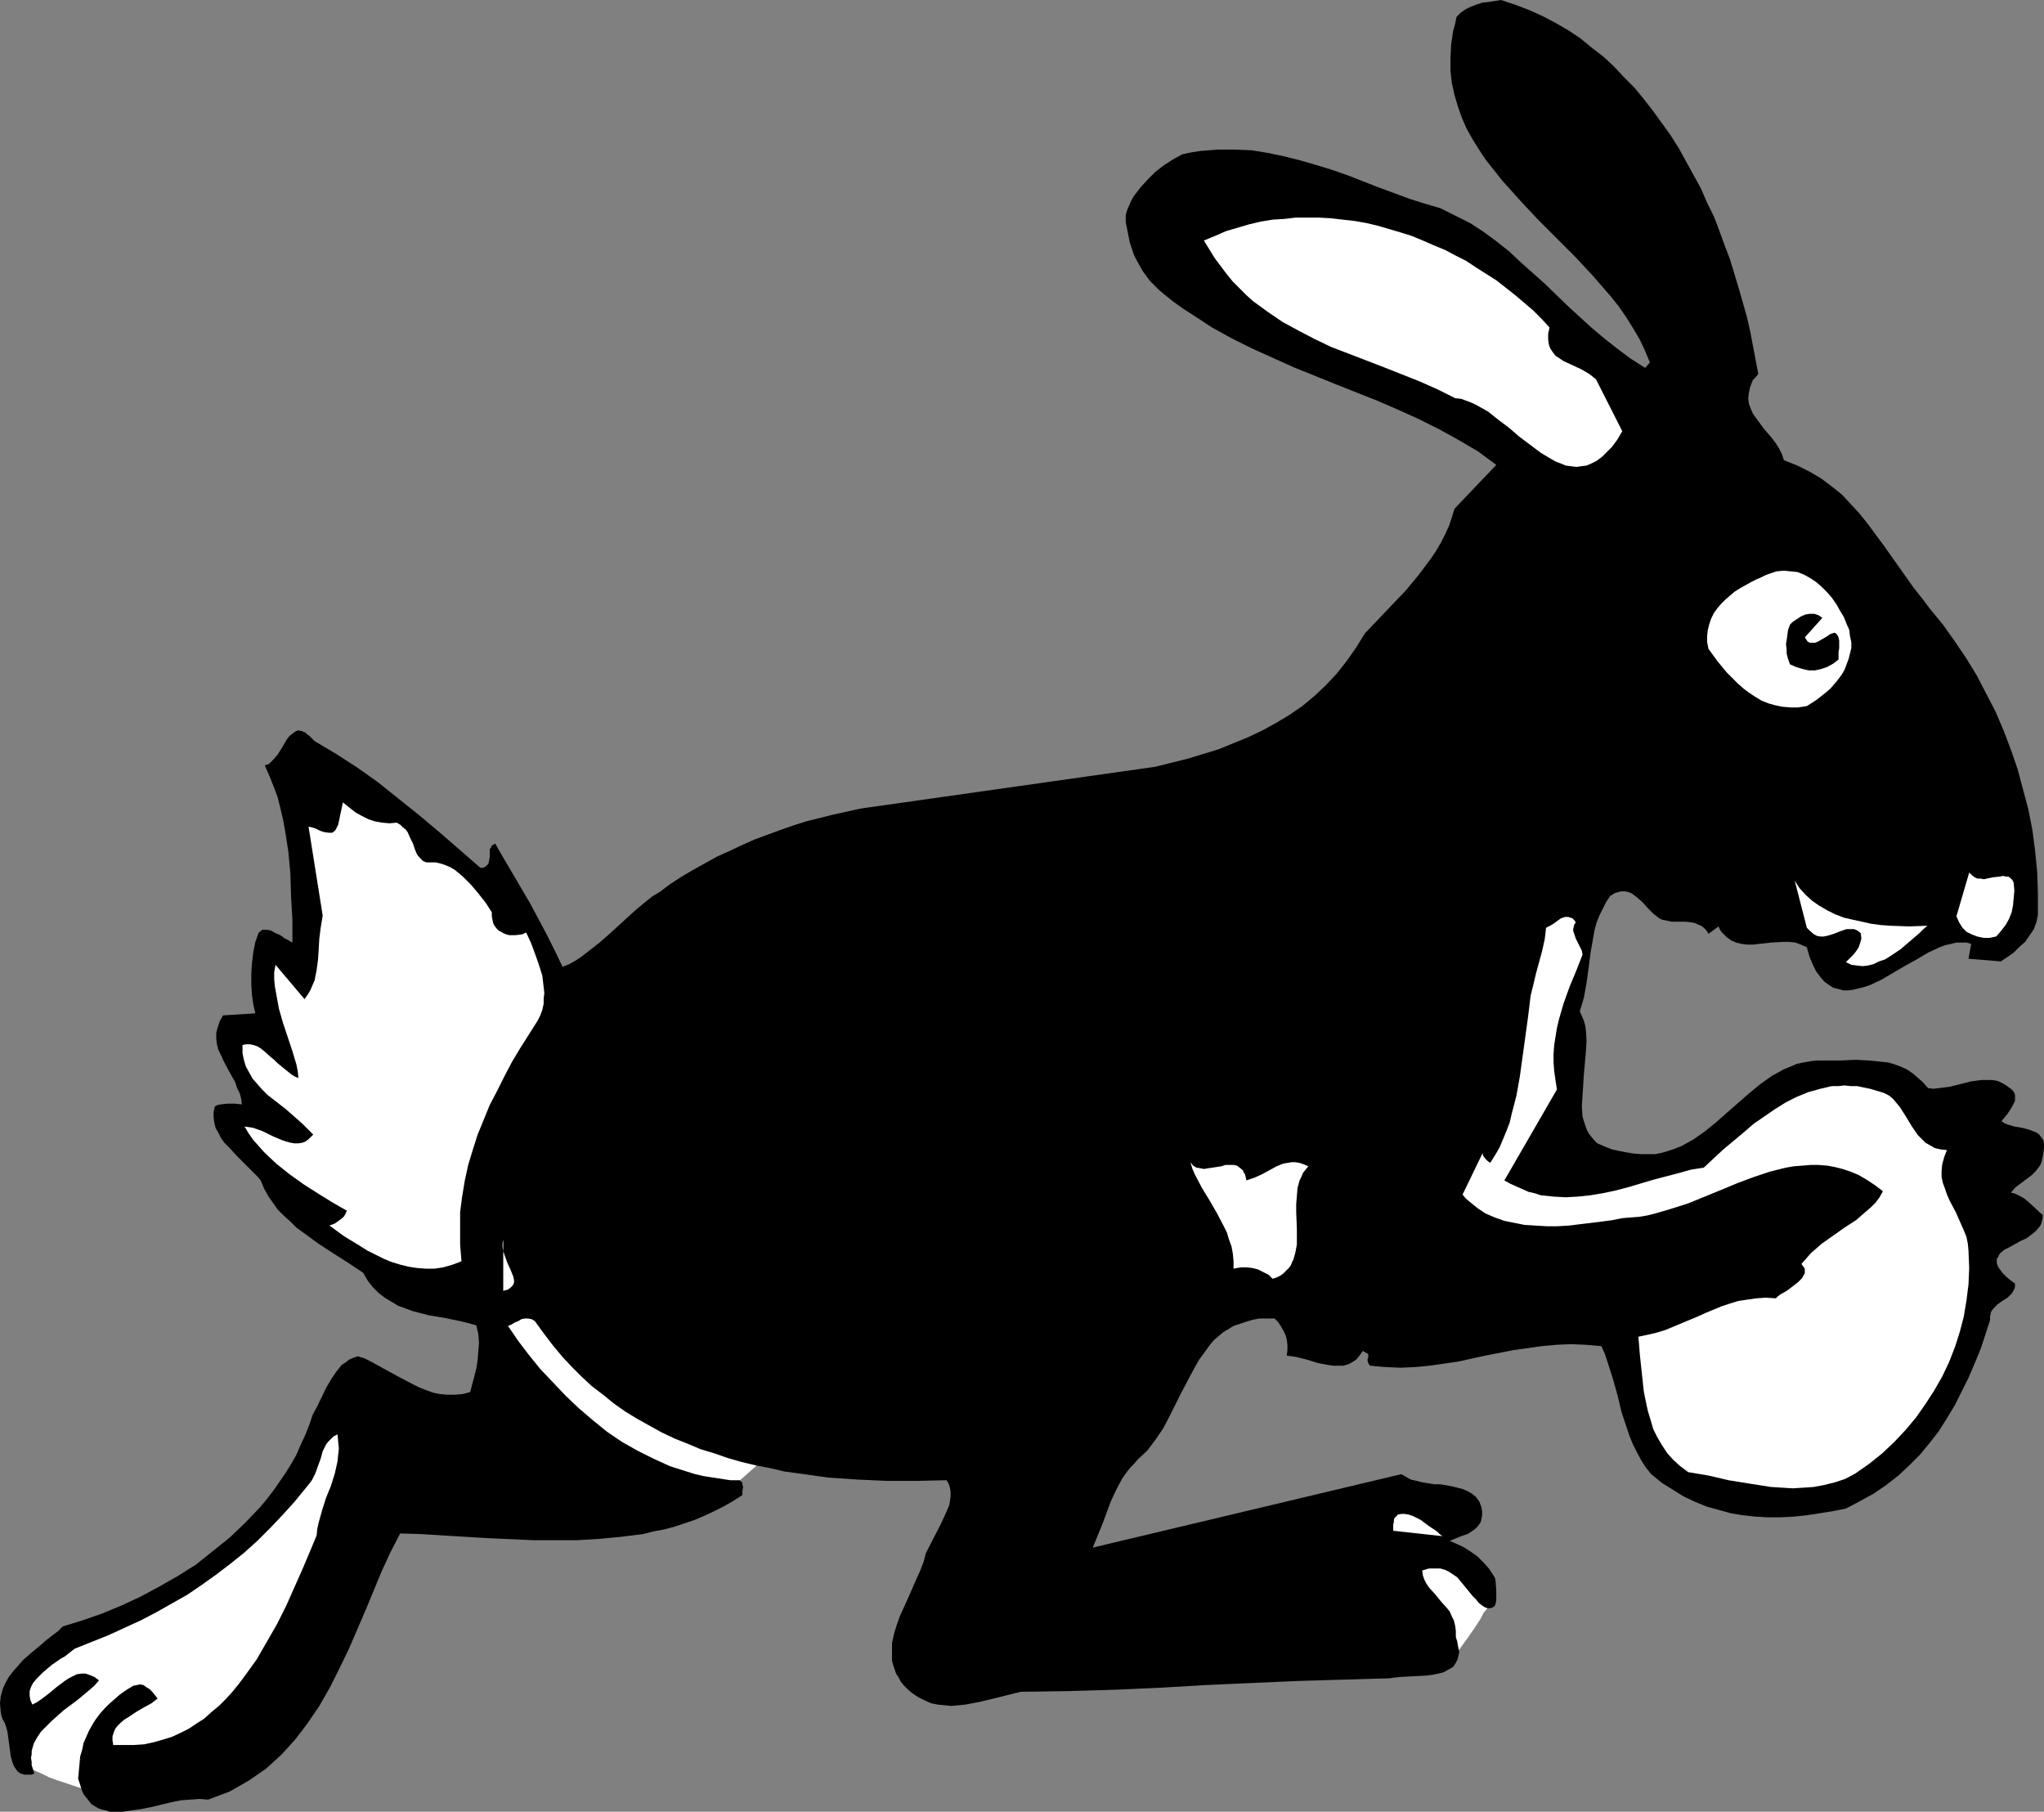 <?xml version="1.0" encoding="UTF-8" standalone="no"?>
<svg
   version="1.0"
   width="129.724mm"
   height="114.97mm"
   id="svg14"
   sodipodi:docname="Bunny with Egg 06.wmf"
   xmlns:inkscape="http://www.inkscape.org/namespaces/inkscape"
   xmlns:sodipodi="http://sodipodi.sourceforge.net/DTD/sodipodi-0.dtd"
   xmlns="http://www.w3.org/2000/svg"
   xmlns:svg="http://www.w3.org/2000/svg">
  <rect width="100%" height="100%" fill="#808080" stroke="none"/>
  <sodipodi:namedview
     id="namedview14"
     pagecolor="#ffffff"
     bordercolor="#000000"
     borderopacity="0.25"
     inkscape:showpageshadow="2"
     inkscape:pageopacity="0.0"
     inkscape:pagecheckerboard="0"
     inkscape:deskcolor="#d1d1d1"
     inkscape:document-units="mm" />
  <defs
     id="defs1">
    <pattern
       id="WMFhbasepattern"
       patternUnits="userSpaceOnUse"
       width="6"
       height="6"
       x="0"
       y="0" />
  </defs>
  <path
     style="fill:#ffffff;fill-opacity:1;fill-rule:evenodd;stroke:none"
     d="m 357.459,384.275 v 0 l -0.162,0.162 -0.162,0.323 -0.162,0.323 -0.323,0.808 -0.808,0.97 -0.646,1.293 -0.808,1.293 -2.101,3.07 -2.101,2.909 -1.131,1.293 -1.131,1.131 -0.97,0.97 -0.97,0.646 -0.485,0.162 -0.485,0.162 h -0.323 -0.485 l -0.323,-0.162 -0.485,-0.162 -0.646,-0.323 -0.646,-0.323 -1.454,-0.808 -1.616,-0.97 -1.778,-1.293 -1.939,-1.293 -4.04,-2.586 -1.939,-1.454 -1.778,-1.293 -1.616,-1.131 -1.616,-1.131 -1.131,-0.808 -0.485,-0.485 -0.485,-0.162 -0.323,-0.323 -0.323,-0.162 -0.162,-0.162 v 0 l 15.029,-11.312 15.514,0.323 z"
     id="path1" />
  <path
     style="fill:#ffffff;fill-opacity:1;fill-rule:evenodd;stroke:none"
     d="m 175.497,356.804 14.059,-12.443 -33.613,-18.584 -22.301,-15.028 -15.514,5.656 11.958,33.612 z"
     id="path2" />
  <path
     style="fill:#ffffff;fill-opacity:1;fill-rule:evenodd;stroke:none"
     d="m 5.979,423.543 v 0 H 6.141 l 0.162,0.162 0.485,0.162 0.808,0.485 1.131,0.485 1.454,0.646 1.616,0.808 1.778,0.646 1.939,0.646 1.939,0.646 1.939,0.646 2.101,0.485 1.939,0.323 h 1.778 1.616 l 1.616,-0.485 0.646,-0.162 0.646,-0.485 0.646,-0.323 0.646,-0.323 0.97,-0.485 0.97,-0.323 2.101,-0.808 2.424,-0.808 2.747,-0.646 2.747,-0.808 5.656,-1.293 2.747,-0.646 2.586,-0.485 2.424,-0.485 2.101,-0.485 0.97,-0.162 0.808,-0.162 0.808,-0.162 0.646,-0.162 h 0.485 0.323 l 0.162,-0.162 h 0.162 l 25.21,-54.781 3.232,-27.956 -10.989,0.485 -12.928,20.684 -14.867,17.129 -25.856,13.412 -20.2,10.342 -3.07,12.443 z"
     id="path3" />
  <path
     style="fill:#000000;fill-opacity:1;fill-rule:evenodd;stroke:none"
     d="m 206.525,193.915 -6.626,1.454 -6.464,1.616 -3.07,0.97 -3.232,1.131 -3.07,1.131 -3.07,1.131 -2.909,1.293 -3.07,1.454 -2.909,1.293 -2.909,1.616 -2.909,1.616 -2.747,1.616 -2.747,1.778 -2.586,1.939 -1.616,0.97 -1.454,1.131 -2.909,2.424 -5.656,5.171 -2.747,2.424 -2.909,2.262 -1.454,1.131 -1.454,0.97 -1.454,0.808 -1.616,0.646 -1.778,-3.717 -1.939,-3.878 -4.04,-7.595 -4.363,-7.433 -2.101,-3.555 -1.939,-3.394 -0.485,0.323 -0.323,0.162 -0.162,0.485 -0.323,0.323 v 0.97 0.97 l -0.162,0.808 -0.162,0.808 -0.323,0.323 -0.323,0.323 -0.646,0.323 h -0.646 l -5.01,-4.363 -4.848,-4.201 -5.01,-4.202 -4.848,-3.878 -4.848,-3.878 -5.01,-3.555 -5.01,-3.232 -5.171,-3.07 -0.646,-0.646 -0.646,-0.646 -0.485,-0.323 -0.485,-0.485 -0.485,-0.162 -0.323,-0.162 -0.97,-0.162 -0.646,0.323 -0.646,0.485 -0.646,0.485 -0.646,0.808 -1.131,1.939 -1.131,1.778 -0.808,0.97 -0.646,0.646 -0.646,0.646 -0.97,0.323 1.131,2.586 0.97,2.424 0.97,2.586 0.646,2.586 0.646,2.747 0.485,2.586 0.808,5.171 0.485,5.333 0.162,5.494 0.323,5.494 v 5.494 l -0.808,-0.485 -0.97,-0.485 -1.131,-0.808 -1.131,-0.485 -1.131,-0.646 -0.97,-0.162 h -0.485 -0.646 l -0.323,0.323 -0.485,0.323 -0.808,2.262 -0.485,2.424 -0.323,2.586 -0.162,2.586 v 2.586 l 0.162,2.586 0.323,2.262 0.485,2.101 -7.757,0.485 -0.808,1.454 -0.485,1.454 -0.323,1.293 v 1.454 l 0.162,1.293 0.323,1.293 0.646,1.293 0.646,1.454 1.293,2.424 1.454,2.586 0.485,1.454 0.646,1.293 0.323,1.293 0.162,1.293 -1.778,-0.162 h -1.616 l -1.616,0.162 -0.808,0.162 -0.646,0.323 -0.323,1.293 v 1.293 l 0.162,1.293 0.323,1.293 0.646,1.131 0.646,1.293 0.808,1.131 1.131,1.131 1.939,2.101 2.101,2.101 1.939,1.939 0.97,0.97 0.646,0.808 0.808,1.939 0.97,1.778 1.131,1.616 1.131,1.616 1.454,1.454 1.616,1.454 1.454,1.454 1.778,1.293 3.555,2.586 3.717,2.424 1.778,1.131 1.778,1.131 3.394,2.262 1.131,1.939 1.131,1.454 1.454,1.454 1.454,1.131 1.616,0.97 1.616,0.97 1.778,0.646 1.778,0.646 3.717,0.97 3.878,0.646 3.878,0.808 1.939,0.485 1.778,0.485 0.485,2.101 0.162,2.101 -0.162,1.939 -0.162,2.101 -0.323,2.101 -0.485,1.939 -0.485,1.778 -0.485,1.939 -1.778,0.485 -1.939,0.162 h -1.778 l -1.778,-0.162 -1.616,-0.323 -1.778,-0.646 -1.616,-0.646 -1.616,-0.808 -3.394,-1.778 -3.232,-1.778 -3.232,-1.778 -1.616,-0.808 -1.616,-0.485 -0.97,0.323 -1.131,0.485 -0.808,0.646 -0.97,0.646 -0.646,0.808 -0.646,0.808 -1.293,1.939 -1.131,1.939 -2.101,4.363 -1.131,2.101 -0.808,2.424 -0.97,2.424 -1.131,2.424 -0.97,2.262 -1.293,2.262 -1.293,2.101 -1.454,2.101 -1.454,2.101 -1.616,2.101 -1.616,1.939 -3.555,3.717 -3.717,3.555 -4.04,3.232 -4.04,3.232 -4.363,2.747 -4.525,2.586 -4.525,2.424 -4.525,2.101 -4.686,1.939 -4.686,1.616 -4.686,1.454 -1.131,1.131 -1.293,0.97 -1.454,1.131 -1.293,1.131 -2.909,2.424 -1.454,1.293 -1.131,1.293 -1.131,1.293 -1.131,1.454 -0.808,1.454 -0.646,1.454 -0.485,1.778 L 0,408.515 l 0.162,1.939 0.162,0.97 0.323,0.97 0.485,0.808 0.323,0.97 0.323,1.131 0.162,1.131 0.323,2.424 0.323,2.424 0.323,1.131 0.323,0.97 0.485,0.808 0.485,0.646 0.646,0.485 0.97,0.323 H 6.949 7.595 L 8.242,425.32 7.918,424.351 7.595,423.381 v -0.808 l -0.162,-0.97 0.162,-0.808 v -0.808 l 0.485,-1.778 0.808,-1.454 0.97,-1.454 1.293,-1.293 1.293,-1.293 2.909,-2.586 3.07,-2.262 2.909,-2.424 1.293,-1.131 1.131,-1.293 -1.131,-0.808 -1.131,-0.485 -0.97,-0.323 h -0.97 l -1.131,0.162 -0.97,0.485 -0.97,0.485 -0.97,0.646 -1.939,1.454 -1.939,1.616 -1.939,1.454 -0.97,0.646 -0.97,0.485 -0.485,-1.131 -0.162,-0.97 v -1.131 l 0.323,-0.97 0.485,-0.97 0.808,-0.97 0.808,-0.808 0.808,-0.808 2.101,-1.778 2.101,-1.454 1.131,-0.646 0.808,-0.646 0.808,-0.646 0.646,-0.485 4.04,-1.616 4.04,-1.616 3.878,-1.778 3.878,-1.778 3.717,-1.939 3.717,-2.101 3.717,-2.101 3.555,-2.424 3.394,-2.424 3.394,-2.586 3.232,-2.586 3.232,-2.909 3.07,-3.07 3.07,-3.232 2.909,-3.232 2.909,-3.555 0.646,-0.808 0.485,-0.646 0.808,-1.616 0.646,-1.778 0.646,-1.778 0.485,-1.778 0.808,-1.616 0.485,-0.646 0.646,-0.646 0.646,-0.646 0.97,-0.485 0.162,1.778 0.162,1.616 -0.162,1.454 -0.162,1.616 -0.323,1.454 -0.323,1.454 -0.97,3.07 -1.131,2.747 -0.97,3.07 -0.808,2.909 -0.323,1.454 -0.162,1.616 -1.616,3.878 -1.778,4.201 -1.939,4.363 -1.939,4.363 -2.262,4.525 -2.424,4.201 -2.424,4.202 -2.909,4.04 -1.454,1.939 -1.454,1.778 -1.616,1.778 -1.616,1.616 -1.778,1.454 -1.778,1.616 -1.778,1.131 -1.939,1.293 -1.939,0.97 -2.101,0.97 -2.101,0.646 -2.262,0.646 -2.262,0.485 -2.424,0.162 H 29.734 27.149 L 26.987,417.402 v -0.97 l 0.323,-0.97 0.323,-0.808 0.646,-0.808 0.646,-0.646 0.97,-0.808 0.808,-0.485 1.939,-1.293 1.939,-1.131 1.778,-0.97 0.808,-0.646 0.646,-0.485 -1.293,-1.616 -0.646,-0.646 -0.808,-0.485 -0.646,-0.485 -0.808,-0.162 -0.808,0.162 -0.808,0.162 -1.616,0.97 -1.616,1.131 -1.293,1.131 -1.293,1.131 -1.131,1.131 -1.131,1.293 -0.97,1.293 -0.808,1.293 -0.808,1.454 -0.646,1.454 -0.646,1.454 -0.323,1.616 -0.485,1.616 -0.162,1.778 -0.162,1.778 -0.162,1.778 0.485,1.454 0.323,1.131 0.485,1.131 0.646,0.808 0.646,0.808 0.646,0.808 0.808,0.485 0.808,0.485 0.97,0.323 0.808,0.162 0.97,0.323 h 0.97 2.101 l 2.262,-0.323 2.262,-0.323 2.424,-0.485 4.686,-1.131 2.424,-0.485 2.262,-0.162 2.101,-0.162 2.101,0.162 2.586,-0.97 2.586,-0.97 2.262,-1.293 2.262,-1.293 2.101,-1.454 2.101,-1.454 1.778,-1.616 1.939,-1.778 1.616,-1.778 1.616,-1.778 1.616,-2.101 1.454,-1.939 2.747,-4.04 2.586,-4.525 2.262,-4.525 2.262,-4.686 4.04,-9.373 1.939,-4.686 1.939,-4.686 2.101,-4.525 2.262,-4.363 5.171,0.162 5.171,0.323 10.666,0.646 10.827,0.485 h 5.333 5.333 l 5.333,-0.323 5.171,-0.485 5.171,-0.646 2.586,-0.646 2.586,-0.485 2.424,-0.646 2.424,-0.808 2.424,-0.808 2.262,-0.97 2.424,-1.131 2.262,-1.131 2.262,-1.293 2.262,-1.454 v -0.485 -0.485 l 0.162,-0.97 -0.162,-0.485 v -0.485 l -0.323,-0.323 -0.323,-0.323 h -2.262 l -2.101,-0.323 -2.101,-0.323 -2.101,-0.323 -2.101,-0.485 -2.101,-0.646 -4.04,-1.293 -3.878,-1.778 -3.878,-1.939 -3.717,-2.101 -3.555,-2.424 -3.394,-2.747 -3.394,-2.909 -3.07,-2.909 -3.07,-3.232 -3.07,-3.232 -2.747,-3.394 -2.586,-3.394 -2.424,-3.555 0.808,-0.323 0.808,-0.485 0.808,-0.323 0.808,-0.485 0.808,-0.162 h 0.808 l 0.808,0.162 0.323,0.162 0.485,0.323 2.101,2.909 2.101,2.747 2.262,2.747 2.262,2.424 2.424,2.424 2.424,2.262 2.747,2.101 2.586,2.101 2.747,1.939 2.909,1.778 2.909,1.616 2.909,1.616 3.07,1.454 3.232,1.293 3.07,1.293 3.232,0.97 3.232,1.131 3.394,0.97 3.394,0.808 3.394,0.646 3.394,0.808 3.555,0.485 6.949,0.97 6.949,0.485 7.272,0.323 h 7.11 l 7.11,-0.162 0.485,0.808 0.323,0.97 0.162,0.97 v 1.131 l -0.162,1.131 -0.162,0.97 -0.485,1.131 -0.485,1.131 -1.131,2.424 -2.424,4.686 -1.131,2.262 -0.485,1.939 -0.808,2.101 -0.97,2.101 -0.97,2.262 -1.939,4.363 -0.97,2.101 -0.808,2.262 -0.646,2.101 -0.485,2.262 v 2.101 2.101 l 0.323,1.131 0.323,0.97 0.323,0.97 0.646,0.97 0.485,0.97 0.808,0.97 0.97,0.97 0.97,0.808 1.454,0.97 1.616,0.808 1.454,0.646 1.616,0.323 1.616,0.162 1.616,0.162 1.778,-0.162 1.616,-0.162 3.394,-0.646 3.394,-0.808 3.232,-0.808 3.232,-0.808 11.312,-0.162 11.15,-0.323 10.989,-0.485 10.989,-0.646 10.827,-0.485 10.989,-0.485 10.989,-0.323 11.15,-0.323 1.131,-0.162 1.454,-0.162 3.07,-0.162 3.07,-0.162 1.454,-0.162 1.616,-0.323 1.293,-0.323 1.131,-0.646 1.131,-0.646 0.646,-0.97 0.323,-0.646 0.162,-0.485 0.162,-0.646 0.162,-0.808 -0.162,-0.808 -0.162,-0.808 -0.162,-0.97 -0.323,-0.97 v -1.454 l -0.162,-1.293 -0.323,-1.293 -0.485,-0.97 -0.485,-1.131 -0.646,-0.808 -1.454,-1.616 -1.454,-1.778 -1.454,-1.616 -0.646,-0.97 -0.485,-0.97 -0.323,-0.97 -0.162,-1.131 1.616,-0.485 h 1.454 1.293 l 1.131,0.323 0.97,0.485 0.97,0.646 0.97,0.646 0.808,0.97 1.454,1.778 1.454,1.778 0.808,0.808 0.646,0.808 0.808,0.646 0.808,0.485 0.646,0.162 h 0.485 l 0.485,-0.162 0.323,-0.162 0.323,-0.323 0.162,-0.485 0.162,-0.808 v -1.131 -1.131 l -0.162,-2.262 -0.162,-0.808 -0.485,-0.808 -0.97,-1.454 -1.293,-1.454 -1.454,-1.454 -1.616,-1.131 -1.778,-1.131 -1.778,-0.808 -1.454,-0.646 2.747,-1.131 1.454,-0.485 1.293,-0.808 0.646,-0.485 0.485,-0.485 0.485,-0.646 0.323,-0.485 0.162,-0.808 0.162,-0.808 v -0.97 l -0.162,-0.97 -0.485,-1.293 -0.808,-1.131 -0.97,-0.808 -1.131,-0.646 -1.131,-0.485 -1.293,-0.323 -1.293,-0.323 -2.747,-0.485 h -1.454 l -2.909,-0.485 -1.293,-0.323 -1.454,-0.323 -1.131,-0.646 -1.131,-0.646 -74.013,17.614 1.131,-2.747 1.131,-2.747 2.101,-5.656 1.293,-2.747 1.454,-2.747 0.808,-1.131 0.97,-1.293 0.97,-0.97 0.97,-1.131 2.262,-2.101 1.939,-2.586 1.778,-2.586 1.454,-2.747 1.454,-2.909 1.454,-2.909 1.454,-2.747 1.454,-2.747 1.454,-2.586 1.778,-2.424 0.808,-1.131 0.97,-1.131 1.131,-0.97 1.131,-0.97 1.131,-0.646 1.293,-0.808 1.454,-0.485 1.454,-0.485 1.616,-0.485 1.616,-0.323 h 1.778 1.939 l 0.808,0.808 0.646,0.97 0.646,1.131 0.485,0.97 0.323,1.131 0.162,1.293 v 1.293 l -0.162,1.293 1.131,0.162 1.131,0.162 2.586,0.646 2.586,0.808 2.586,0.485 1.131,0.162 h 1.293 1.131 l 1.131,-0.323 0.97,-0.485 0.97,-0.646 0.808,-0.97 0.808,-1.131 0.485,0.323 0.323,0.162 0.323,0.162 0.162,0.162 v 0.323 0.485 l -0.162,0.323 v 0.485 l 0.162,0.485 0.162,0.323 0.323,0.323 3.555,0.323 3.717,0.162 3.555,-0.162 3.394,-0.323 3.394,-0.485 3.394,-0.485 6.626,-1.454 6.626,-1.293 3.394,-0.485 3.394,-0.485 3.555,-0.323 3.555,-0.162 3.555,0.162 3.717,0.323 0.808,1.778 0.646,1.939 1.293,4.04 1.131,4.04 0.97,4.04 1.293,3.878 0.646,1.939 0.808,1.939 0.97,1.939 0.97,1.778 1.131,1.778 1.293,1.616 2.586,2.101 2.586,1.616 2.586,1.616 2.747,1.293 2.747,1.131 2.909,0.808 2.909,0.808 2.909,0.485 3.07,0.323 2.909,0.162 h 3.07 l 3.232,-0.162 3.07,-0.323 3.07,-0.485 3.07,-0.485 3.232,-0.646 3.394,-1.778 3.232,-1.778 3.07,-2.101 2.909,-2.262 2.586,-2.424 2.586,-2.586 2.262,-2.747 2.262,-2.909 1.939,-3.07 1.939,-3.232 1.616,-3.232 1.616,-3.232 1.454,-3.394 1.454,-3.555 1.131,-3.394 1.131,-3.555 v -0.808 l 0.162,-0.808 0.162,-0.485 0.485,-0.646 0.97,-0.97 1.131,-0.808 1.293,-0.808 0.97,-0.97 0.323,-0.485 0.323,-0.646 0.162,-0.485 v -0.808 l -1.131,-0.808 -0.97,-0.808 -0.808,-0.808 -0.485,-0.646 -0.485,-0.646 -0.323,-0.646 -0.162,-0.485 v -0.646 -0.485 l 0.323,-0.323 0.162,-0.485 0.323,-0.485 0.97,-0.808 1.293,-0.646 2.586,-1.454 1.454,-0.646 1.293,-0.97 0.97,-0.808 0.97,-1.131 0.323,-0.646 0.162,-0.646 0.162,-0.646 v -0.808 l -0.808,-0.646 -0.808,-0.808 -1.778,-1.616 -0.97,-0.808 -1.131,-0.646 -0.97,-0.485 -1.131,-0.323 1.131,-1.293 1.293,-0.97 1.293,-0.97 1.293,-0.97 0.97,-0.97 0.97,-1.293 0.323,-0.646 0.162,-0.646 0.162,-0.808 0.162,-0.808 0.162,-1.293 v -0.97 l -0.162,-0.97 -0.485,-0.646 -0.485,-0.646 -0.646,-0.485 -0.808,-0.323 -0.808,-0.323 -1.778,-0.485 -1.939,-0.323 -1.616,-0.485 -0.808,-0.323 -0.646,-0.485 1.454,-1.778 0.646,-0.97 0.646,-1.131 0.485,-0.97 v -0.97 -0.485 l -0.162,-0.485 -0.323,-0.485 -0.323,-0.323 -1.293,-0.97 -1.131,-0.646 -1.131,-0.485 -1.293,-0.162 h -1.293 -1.131 l -2.424,0.323 -2.586,0.646 -2.586,0.646 -2.586,0.323 -1.293,0.162 -1.293,-0.162 -1.293,-1.454 -1.293,-1.131 -1.131,-0.97 -1.454,-0.97 -1.454,-0.646 -1.293,-0.485 -1.616,-0.485 -1.454,-0.162 -1.616,-0.162 -1.616,-0.162 -3.232,-0.162 -3.555,0.162 h -3.717 -1.778 l -1.616,0.162 -1.778,0.323 -1.616,0.323 -1.454,0.646 -1.616,0.646 -1.454,0.808 -1.454,0.808 -2.747,1.939 -2.747,2.262 -2.586,2.262 -2.586,2.262 -2.747,2.424 -2.586,2.101 -2.747,1.939 -1.454,0.808 -1.454,0.808 -1.616,0.646 -1.454,0.485 -1.616,0.485 -1.616,0.323 h -1.778 -1.616 l -1.939,-0.162 -1.939,-0.323 -1.616,-0.323 -1.454,-0.323 -1.293,-0.485 -1.131,-0.485 -1.131,-0.485 -0.808,-0.808 -0.646,-0.808 -0.646,-0.808 -0.485,-0.97 -0.323,-0.97 -0.323,-0.97 -0.323,-1.131 -0.162,-2.424 0.162,-2.424 0.162,-2.586 0.162,-2.586 0.485,-5.494 0.162,-2.586 -0.162,-2.586 -0.162,-1.131 -0.323,-1.131 -0.485,-1.131 -0.485,-1.131 0.485,-1.616 0.485,-1.616 0.646,-3.555 0.485,-3.555 0.485,-3.717 0.646,-3.717 0.323,-1.778 0.485,-1.778 0.646,-1.616 0.808,-1.616 0.808,-1.616 0.97,-1.454 0.97,-0.646 0.97,-0.323 0.808,-0.162 h 0.808 l 0.808,0.162 0.808,0.323 0.646,0.485 0.646,0.485 1.293,1.131 1.293,1.454 1.293,1.293 1.454,1.131 0.646,0.323 0.808,0.162 1.454,0.323 h 1.616 1.616 l 1.616,0.162 0.808,0.162 0.646,0.323 0.808,0.323 0.646,0.485 0.646,0.646 0.485,0.808 2.424,-1.778 0.323,0.808 0.485,0.646 0.646,0.646 0.485,0.485 1.131,0.808 1.131,0.485 1.293,0.323 1.293,0.162 h 1.454 l 1.454,-0.162 2.909,-0.323 2.909,-0.162 h 1.454 l 1.454,0.162 1.293,0.485 1.454,0.646 0.646,2.262 0.808,1.939 0.808,1.616 0.97,1.293 0.97,1.131 1.131,0.808 0.97,0.646 1.293,0.323 1.131,0.323 h 1.131 l 1.293,-0.162 1.293,-0.323 1.293,-0.323 1.454,-0.485 2.747,-1.293 2.747,-1.616 2.747,-1.616 2.909,-1.616 2.747,-1.616 2.747,-1.293 1.293,-0.485 1.454,-0.323 1.293,-0.323 h 1.131 1.293 l 1.131,0.323 -0.646,3.555 7.757,0.646 1.454,-0.97 1.616,-1.131 1.293,-1.293 1.454,-1.293 1.131,-1.616 0.97,-1.454 0.646,-1.778 0.323,-1.616 v -5.171 l -0.162,-5.009 -0.485,-5.009 -0.646,-5.009 -0.97,-5.009 -1.293,-4.848 -1.293,-4.848 -1.616,-4.686 -1.778,-4.686 -1.939,-4.525 -2.262,-4.363 -2.262,-4.363 -2.586,-4.201 -2.747,-4.04 -2.747,-3.878 -3.07,-3.717 -1.939,-2.586 -1.939,-2.424 -7.434,-10.504 -3.717,-5.009 -1.939,-2.424 -2.101,-2.262 -2.101,-2.262 -2.424,-1.939 -2.586,-1.939 -2.747,-1.616 -2.909,-1.454 -3.232,-1.293 -0.485,-1.454 -0.646,-1.293 -0.808,-1.293 -0.97,-1.293 -0.97,-1.131 -0.97,-1.131 -1.778,-2.424 -0.808,-1.131 -0.485,-1.131 -0.485,-1.293 -0.162,-1.293 0.162,-1.293 0.323,-1.454 0.323,-0.808 0.323,-0.808 0.646,-0.646 0.646,-0.808 -0.646,-3.394 -0.646,-3.394 -0.646,-3.394 -0.808,-3.555 -1.939,-6.787 -2.101,-6.949 -1.293,-3.394 -1.293,-3.555 -1.293,-3.394 -1.616,-3.232 -1.454,-3.394 -1.778,-3.232 -1.778,-3.232 -1.778,-3.232 -1.939,-3.07 -2.101,-2.909 -2.101,-2.909 -2.262,-2.909 -2.262,-2.747 -2.424,-2.424 -2.424,-2.586 -2.586,-2.424 -2.747,-2.101 -2.747,-2.262 -2.909,-1.939 -3.07,-1.778 -3.07,-1.616 -3.232,-1.454 -3.394,-1.293 L 360.044,0 356.974,0.485 l -1.454,0.162 -1.454,0.485 -1.293,0.485 -1.293,0.646 -1.131,0.808 -0.97,0.97 -0.323,1.616 -0.485,1.778 -0.485,3.232 -0.162,3.232 v 3.07 l 0.323,2.909 0.646,2.909 0.808,2.747 0.97,2.747 1.131,2.586 1.454,2.586 1.616,2.586 1.616,2.424 1.939,2.424 1.778,2.262 4.202,4.686 4.363,4.686 4.525,4.525 4.525,4.525 4.363,4.686 2.101,2.424 2.101,2.424 1.939,2.424 1.778,2.586 1.616,2.586 1.616,2.747 1.293,2.747 1.131,2.747 -1.131,1.293 -3.555,-2.262 -3.232,-2.424 -3.07,-2.424 -3.07,-2.586 -5.656,-5.171 -5.494,-5.333 -5.818,-5.171 -2.747,-2.586 -3.07,-2.424 -3.07,-2.262 -3.232,-2.101 -3.555,-1.778 -3.555,-1.778 -3.878,-1.131 -3.555,-1.131 -7.434,-2.747 -7.434,-2.909 -3.717,-1.293 -3.717,-1.131 -3.878,-1.131 -3.878,-0.97 -3.878,-0.808 -3.878,-0.646 -4.04,-0.162 h -4.04 l -2.101,0.162 -2.101,0.162 -2.101,0.323 -2.262,0.485 -2.101,1.131 -2.262,1.454 -2.101,1.616 -1.778,1.778 -1.778,1.939 -1.616,2.101 -0.646,1.131 -0.485,1.131 -0.485,1.131 -0.323,1.131 v 1.778 l 0.323,1.616 0.323,1.616 0.323,1.616 0.485,1.454 0.485,1.454 0.646,1.293 1.454,2.586 0.808,1.131 0.97,1.293 0.97,0.97 1.131,1.131 1.131,0.97 2.424,1.939 2.262,1.616 2.262,1.454 4.686,3.07 4.686,2.586 4.848,2.424 5.01,2.262 5.01,2.262 10.019,4.04 10.181,4.04 4.848,2.101 5.01,2.262 4.848,2.424 4.686,2.586 4.686,2.747 4.363,3.232 -10.019,10.504 -0.646,2.101 -0.646,1.939 -0.97,2.101 -0.97,1.939 -1.131,1.939 -1.293,1.939 -1.454,1.939 -1.454,1.939 -3.07,3.717 -3.394,3.555 -3.232,3.394 -3.232,3.394 -2.101,3.394 -2.262,3.232 -2.424,3.07 -2.586,2.747 -2.747,2.586 -2.909,2.424 -3.07,2.101 -3.232,1.939 -3.232,1.778 -3.394,1.616 -3.555,1.454 -3.555,1.454 -3.717,1.131 -3.717,1.131 -3.878,0.97 -3.878,0.97 z"
     id="path4" />
  <path
     style="fill:#ffffff;fill-opacity:1;fill-rule:evenodd;stroke:none"
     d="m 371.68,78.536 -0.162,0.808 -0.162,0.646 v 1.454 l 0.162,1.131 0.323,0.97 0.646,0.97 0.646,0.808 0.97,0.646 0.97,0.646 2.101,0.97 2.101,0.97 1.939,1.131 0.808,0.646 0.808,0.646 6.302,12.443 -1.131,1.939 -1.293,1.778 -1.293,1.293 -1.131,1.131 -1.293,0.97 -1.293,0.646 -1.131,0.485 -1.293,0.162 -1.131,0.162 -1.293,-0.162 -1.293,-0.162 -1.131,-0.485 -1.293,-0.485 -1.131,-0.646 -2.424,-1.454 -2.586,-1.939 -2.586,-1.939 -2.424,-2.101 -2.586,-1.939 -2.424,-1.939 -2.586,-1.454 -1.293,-0.646 -1.293,-0.485 -1.293,-0.485 -1.454,-0.162 -4.202,-2.101 -4.363,-1.939 -8.565,-3.394 -4.202,-1.616 -4.202,-1.616 -4.202,-1.616 -4.04,-1.939 -3.717,-1.939 -3.878,-2.101 -3.555,-2.424 -1.778,-1.293 -1.778,-1.293 -1.616,-1.454 -1.616,-1.616 -1.616,-1.616 -1.454,-1.778 -1.454,-1.939 -1.454,-1.939 -1.293,-2.101 -1.293,-2.101 2.747,-1.131 2.586,-1.131 2.747,-0.808 2.747,-0.808 2.747,-0.646 2.909,-0.485 2.747,-0.162 2.747,-0.323 h 2.909 2.747 l 2.909,0.162 2.747,0.323 2.909,0.323 2.747,0.485 2.747,0.646 2.747,0.808 2.747,0.808 2.586,0.808 2.747,1.131 2.586,1.131 2.747,1.131 2.424,1.293 2.586,1.293 2.424,1.616 4.848,3.07 2.262,1.778 2.262,1.778 2.101,1.778 2.262,1.939 1.939,1.939 z"
     id="path5" />
  <path
     style="fill:#ffffff;fill-opacity:1;fill-rule:evenodd;stroke:none"
     d="m 443.591,151.092 0.162,1.454 0.323,1.454 v 1.454 l -0.323,1.293 -0.323,1.293 -0.485,1.293 -0.485,1.293 -0.646,1.131 -0.97,1.293 -0.808,0.97 -0.97,1.131 -1.131,0.97 -2.262,1.778 -2.262,1.454 -2.101,0.323 h -1.778 l -1.939,-0.162 -1.616,-0.323 -1.778,-0.485 -1.616,-0.646 -1.616,-0.97 -1.454,-0.97 -1.293,-0.97 -1.454,-1.293 -1.293,-1.293 -1.293,-1.293 -2.262,-2.747 -2.101,-2.909 -0.323,-1.616 v -1.454 l 0.162,-1.454 0.323,-1.293 0.485,-1.454 0.646,-1.293 0.808,-1.131 0.97,-1.131 0.97,-0.97 1.131,-0.97 1.131,-0.97 1.293,-0.808 2.586,-1.454 1.293,-0.646 1.131,-0.485 0.97,-0.485 0.808,-0.323 1.939,-0.646 1.778,-0.162 1.616,0.162 1.616,0.162 1.616,0.646 1.454,0.808 1.454,0.97 1.293,1.131 1.293,1.293 1.131,1.293 1.131,1.616 0.808,1.454 0.97,1.616 0.646,1.616 z"
     id="path6" />
  <path
     style="fill:#000000;fill-opacity:1;fill-rule:evenodd;stroke:none"
     d="m 432.926,152.87 0.323,0.485 0.323,0.485 0.485,0.323 h 0.323 0.485 0.485 l 0.808,-0.323 1.939,-1.131 0.97,-0.646 0.97,-0.323 0.323,0.162 0.323,0.323 0.323,0.646 0.162,0.808 v 0.808 0.97 l -0.162,0.97 v 0.808 0.97 l -1.293,0.97 -1.454,0.808 -1.454,0.485 -1.454,0.323 h -1.454 l -1.454,-0.323 -1.616,-0.485 -1.454,-0.646 -0.485,-1.293 -0.323,-1.293 v -0.97 l -0.162,-1.293 0.162,-0.97 0.162,-1.131 0.162,-1.293 0.485,-1.293 0.646,-0.646 0.97,-0.646 0.97,-0.646 1.131,-0.485 0.97,-0.162 h 1.131 l 0.485,0.162 0.485,0.162 0.485,0.323 0.485,0.323 z"
     id="path7" />
  <path
     style="fill:#ffffff;fill-opacity:1;fill-rule:evenodd;stroke:none"
     d="m 95.182,197.309 0.808,0.485 0.646,0.646 0.646,0.485 0.485,0.646 0.646,1.454 0.646,1.293 0.485,1.454 0.485,1.131 0.485,0.646 0.485,0.485 0.485,0.485 0.808,0.323 h 1.131 1.131 l 1.293,0.323 0.97,0.323 1.131,0.485 1.131,0.646 0.97,0.808 0.97,0.808 1.939,1.939 1.778,2.101 1.778,2.262 1.454,2.262 v 0.97 l 0.162,0.808 0.162,0.808 0.323,0.646 0.485,0.646 0.485,0.485 1.131,0.646 0.808,0.323 0.646,0.162 h 1.454 l 1.454,-0.162 0.485,-0.162 0.646,-0.323 1.131,2.424 0.97,2.586 0.97,2.747 0.808,2.586 0.323,2.747 0.162,1.454 -0.162,1.293 v 1.293 l -0.323,1.454 -0.485,1.293 -0.646,1.293 -4.202,6.625 -1.939,3.232 -1.778,3.394 -1.778,3.555 -1.778,3.394 -1.454,3.555 -1.454,3.555 -1.131,3.555 -1.131,3.717 -0.808,3.717 -0.646,3.878 -0.485,3.717 v 3.878 3.878 l 0.323,4.04 -2.101,0.808 -2.262,0.646 -2.101,0.323 h -2.101 l -2.101,-0.162 -2.101,-0.323 -1.939,-0.485 -2.101,-0.646 -1.939,-0.808 -1.939,-0.97 -1.939,-0.97 -1.778,-1.131 -3.717,-2.262 -3.555,-2.586 1.293,-0.485 1.131,-0.808 0.646,-0.485 0.485,-0.485 0.323,-0.646 0.323,-0.646 -3.394,-1.939 -3.394,-2.101 -3.555,-2.262 -3.394,-2.424 -3.232,-2.586 -2.909,-2.747 -1.293,-1.454 -1.293,-1.454 -1.131,-1.616 -0.97,-1.616 1.131,0.162 0.97,0.162 2.262,0.808 2.262,1.131 2.262,0.97 0.97,0.323 1.131,0.323 0.97,0.162 h 0.97 l 0.97,-0.162 0.808,-0.323 0.97,-0.808 0.808,-0.808 -1.293,-1.293 -1.293,-1.293 -2.747,-2.424 -1.293,-1.131 -1.454,-1.131 -2.909,-2.262 -1.293,-1.293 -1.131,-1.293 -1.131,-1.293 -0.808,-1.454 -0.808,-1.454 -0.485,-1.616 -0.323,-1.616 v -1.939 l 0.808,-0.162 h 0.97 l 0.808,0.162 0.97,0.323 0.808,0.485 0.808,0.646 1.616,1.454 0.808,0.646 0.808,0.808 1.778,1.454 0.808,0.646 0.808,0.646 0.808,0.485 0.808,0.323 -0.162,-1.616 -0.323,-1.616 -0.97,-3.232 -1.131,-3.394 -1.131,-3.394 -0.97,-3.394 -0.646,-3.555 -0.323,-1.778 -0.162,-1.778 v -1.616 l 0.323,-1.778 6.949,8.241 0.808,-1.131 0.646,-1.131 0.485,-1.131 0.485,-1.131 0.485,-2.424 0.323,-2.424 0.162,-2.424 0.162,-2.747 0.323,-2.586 0.485,-2.909 -3.394,-21.331 0.808,0.162 0.97,0.323 0.97,0.485 0.97,0.323 1.131,0.162 h 0.485 0.323 l 0.485,-0.323 0.323,-0.323 0.323,-0.646 0.323,-0.646 1.131,-5.333 1.616,1.293 1.454,1.131 1.454,0.808 1.616,0.808 1.454,0.485 1.778,0.323 1.778,0.162 z"
     id="path8" />
  <path
     style="fill:#ffffff;fill-opacity:1;fill-rule:evenodd;stroke:none"
     d="m 483.022,211.691 0.162,1.939 -0.162,1.778 -0.162,1.778 -0.323,1.616 -0.646,1.616 -0.808,1.454 -1.131,1.454 -1.131,1.293 -1.616,0.323 h -1.454 l -1.454,-0.323 -1.293,-0.485 -1.293,-0.646 -0.97,-0.97 -0.808,-1.293 -0.646,-1.454 3.07,-10.504 0.646,0.646 0.646,0.485 0.646,0.323 h 0.808 l 0.808,0.162 0.646,-0.162 1.616,-0.323 1.616,-0.162 0.646,-0.162 0.646,0.162 h 0.646 l 0.485,0.323 0.485,0.485 z"
     id="path9" />
  <path
     style="fill:#ffffff;fill-opacity:1;fill-rule:evenodd;stroke:none"
     d="m 462.337,222.033 -0.97,0.808 -0.97,0.97 -2.262,1.939 -2.262,1.939 -2.424,1.616 -1.293,0.808 -1.454,0.485 -1.293,0.646 -1.293,0.323 -1.293,0.162 -1.454,-0.162 -1.293,-0.162 -1.293,-0.646 0.485,-0.485 0.646,-0.646 0.646,-0.646 0.646,-0.808 0.646,-0.97 0.323,-0.97 0.323,-1.131 -0.162,-1.293 -0.808,-0.646 -0.808,-0.323 h -0.97 -0.808 l -1.454,0.485 -1.616,0.646 -1.616,0.485 -0.808,0.162 h -0.808 l -0.808,-0.162 -0.646,-0.323 -0.97,-0.808 -0.808,-0.808 -2.909,-11.312 1.131,1.778 1.454,1.616 1.616,1.454 1.616,1.131 1.939,1.131 1.939,0.97 2.101,0.808 2.101,0.485 2.262,0.485 2.101,0.485 2.424,0.323 2.262,0.162 4.525,0.162 z"
     id="path10" />
  <path
     style="fill:#ffffff;fill-opacity:1;fill-rule:evenodd;stroke:none"
     d="m 377.982,221.225 -0.323,0.485 -0.162,0.485 -0.162,0.97 0.323,0.97 0.323,0.97 0.97,1.939 0.485,0.97 0.162,0.97 -1.454,3.717 -1.616,3.878 -1.454,4.04 -1.131,3.878 -0.485,2.101 -0.323,1.939 -0.323,2.101 -0.162,2.101 v 2.101 l 0.162,2.101 0.323,2.262 0.323,2.101 -12.605,21.815 1.454,0.808 1.454,0.646 1.454,0.646 1.454,0.646 1.454,0.323 1.454,0.485 3.07,0.323 2.909,0.162 2.909,-0.162 3.07,-0.323 2.909,-0.485 3.07,-0.646 3.07,-0.808 5.979,-1.778 6.141,-1.616 2.909,-0.808 3.07,-0.485 4.686,-4.363 4.848,-4.04 2.424,-2.101 2.586,-1.778 2.586,-1.778 2.586,-1.616 2.586,-1.293 2.747,-1.131 2.909,-0.808 2.747,-0.646 h 1.616 l 1.454,-0.162 1.454,0.162 h 1.616 l 1.454,0.323 1.616,0.323 1.616,0.485 1.616,0.485 1.293,0.646 0.97,0.808 0.808,0.97 0.808,0.97 1.454,2.262 1.454,2.424 1.454,2.101 0.97,0.97 0.808,0.808 1.131,0.646 1.131,0.646 1.454,0.323 1.454,0.162 -0.646,1.616 -0.485,1.778 -0.162,1.616 v 1.454 l 0.323,1.454 0.485,1.293 0.485,1.454 0.646,1.454 1.454,2.747 1.293,2.909 0.646,1.454 0.646,1.616 0.323,1.616 0.162,1.778 0.162,4.04 -0.162,3.878 -0.485,3.878 -0.646,3.878 -0.97,3.717 -1.131,3.555 -1.454,3.717 -1.616,3.394 -1.939,3.394 -2.101,3.232 -2.262,3.232 -2.586,3.07 -2.586,2.747 -2.909,2.747 -3.232,2.586 -3.232,2.262 -2.424,1.293 -2.424,0.808 -2.586,0.646 -2.586,0.485 -2.424,0.162 -2.586,0.162 -2.586,-0.162 -2.586,-0.162 -5.171,-0.808 -5.01,-0.808 -4.848,-1.131 -4.848,-0.808 -1.939,-1.454 -1.616,-1.454 -1.454,-1.616 -1.293,-1.939 -1.131,-1.939 -0.97,-1.939 -0.646,-2.262 -0.646,-2.101 -0.485,-2.262 -0.485,-2.424 -0.485,-4.525 -0.485,-4.525 -0.162,-2.101 -0.162,-1.939 2.262,-0.485 2.101,-0.485 2.101,-0.646 1.939,-0.808 3.878,-1.616 1.939,-0.808 1.778,-0.808 3.878,-1.616 1.939,-0.646 2.101,-0.646 2.101,-0.323 2.262,-0.323 2.262,-0.162 2.424,0.162 0.485,-0.485 0.646,-0.485 1.454,-0.808 1.293,-0.97 1.454,-1.131 0.485,-0.485 0.485,-0.485 0.323,-0.646 0.323,-0.485 v -0.646 -0.485 l -0.323,-0.485 -0.485,-0.646 1.131,-1.293 1.131,-1.293 1.293,-1.131 1.293,-1.131 2.747,-1.939 2.747,-1.939 2.747,-1.778 2.424,-2.101 1.131,-0.97 1.131,-1.131 0.97,-1.293 0.808,-1.454 -1.939,-1.454 -1.939,-1.293 -1.939,-1.131 -1.939,-0.808 -1.939,-0.646 -1.939,-0.485 -1.778,-0.323 -2.101,-0.162 h -1.778 l -1.939,0.162 -2.101,0.162 -1.939,0.323 -3.878,0.97 -3.878,1.293 -3.878,1.454 -3.878,1.616 -7.918,3.232 -4.04,1.293 -3.878,1.131 -1.939,0.485 -1.939,0.323 -2.101,0.162 -1.939,0.162 -2.424,0.485 -2.424,0.323 -5.333,0.646 -2.586,0.323 -2.747,0.162 h -2.586 l -2.747,-0.162 -2.586,-0.162 -2.424,-0.485 -2.424,-0.485 -2.262,-0.808 -2.262,-0.97 -1.939,-1.293 -1.778,-1.454 -0.97,-0.808 -0.808,-0.97 4.848,-10.019 v 0.485 l 0.162,0.323 0.485,0.646 0.485,0.485 0.646,0.485 1.131,-1.778 1.131,-1.939 0.808,-1.939 0.808,-1.939 0.808,-2.101 0.485,-2.101 1.131,-4.363 0.808,-4.525 0.646,-4.686 1.293,-9.373 0.323,-2.586 0.323,-2.747 0.646,-2.586 0.646,-2.747 1.454,-5.333 0.646,-2.909 0.323,-2.747 0.97,-0.485 0.808,-0.485 1.778,-1.293 0.97,-0.323 h 0.485 0.323 l 0.485,0.162 0.485,0.162 0.485,0.485 z"
     id="path11" />
  <path
     style="fill:#ffffff;fill-opacity:1;fill-rule:evenodd;stroke:none"
     d="m 298.96,283.116 0.97,-0.323 0.97,-0.323 1.778,-0.808 3.555,-1.939 1.616,-0.646 0.97,-0.162 0.97,-0.162 h 0.97 l 0.97,0.162 0.97,0.323 1.131,0.485 -0.646,0.808 -0.646,0.808 -0.323,0.808 -0.485,0.97 -0.485,1.778 -0.162,1.939 -0.162,1.939 v 1.939 l 0.162,4.04 v 1.939 1.778 l -0.323,1.778 -0.485,1.778 -0.323,0.646 -0.323,0.808 -0.485,0.646 -0.646,0.646 -0.646,0.646 -0.646,0.485 -0.97,0.485 -0.97,0.323 -0.97,-0.97 -1.293,-0.646 -1.293,-0.646 -1.293,-0.323 -1.454,-0.162 h -1.131 l -1.131,0.162 -0.808,0.162 v -1.778 l -0.162,-1.778 -0.323,-1.778 -0.646,-1.778 -0.485,-1.616 -0.808,-1.616 -1.616,-3.07 -1.778,-3.07 -1.778,-2.909 -1.616,-3.07 -0.646,-1.454 -0.485,-1.616 0.646,0.808 0.808,0.485 0.97,0.162 0.808,0.162 0.97,-0.162 1.131,-0.162 0.97,-0.162 1.131,-0.162 0.97,-0.323 h 0.97 0.97 l 0.808,0.162 0.646,0.485 0.808,0.646 0.162,0.485 0.323,0.485 0.162,0.646 z"
     id="path12" />
  <path
     style="fill:#ffffff;fill-opacity:1;fill-rule:evenodd;stroke:none"
     d="m 120.715,309.618 v -12.281 l -0.162,0.808 v 0.97 l 0.162,0.97 0.323,0.97 0.646,1.778 0.808,1.778 0.323,0.808 0.323,0.808 0.162,0.808 v 0.646 l -0.323,0.646 -0.485,0.485 -0.646,0.485 -0.646,0.162 z"
     id="path13" />
  <path
     style="fill:#ffffff;fill-opacity:1;fill-rule:evenodd;stroke:none"
     d="m 345.985,368.439 -11.797,-1.293 v -1.454 l 0.162,-0.646 v -0.485 l 0.162,-0.485 0.323,-0.323 0.485,-0.485 0.808,-0.162 h 0.808 l 0.97,0.162 0.97,0.323 0.97,0.485 0.97,0.485 1.939,1.454 1.939,1.293 0.646,0.646 z"
     id="path14" />
</svg>
